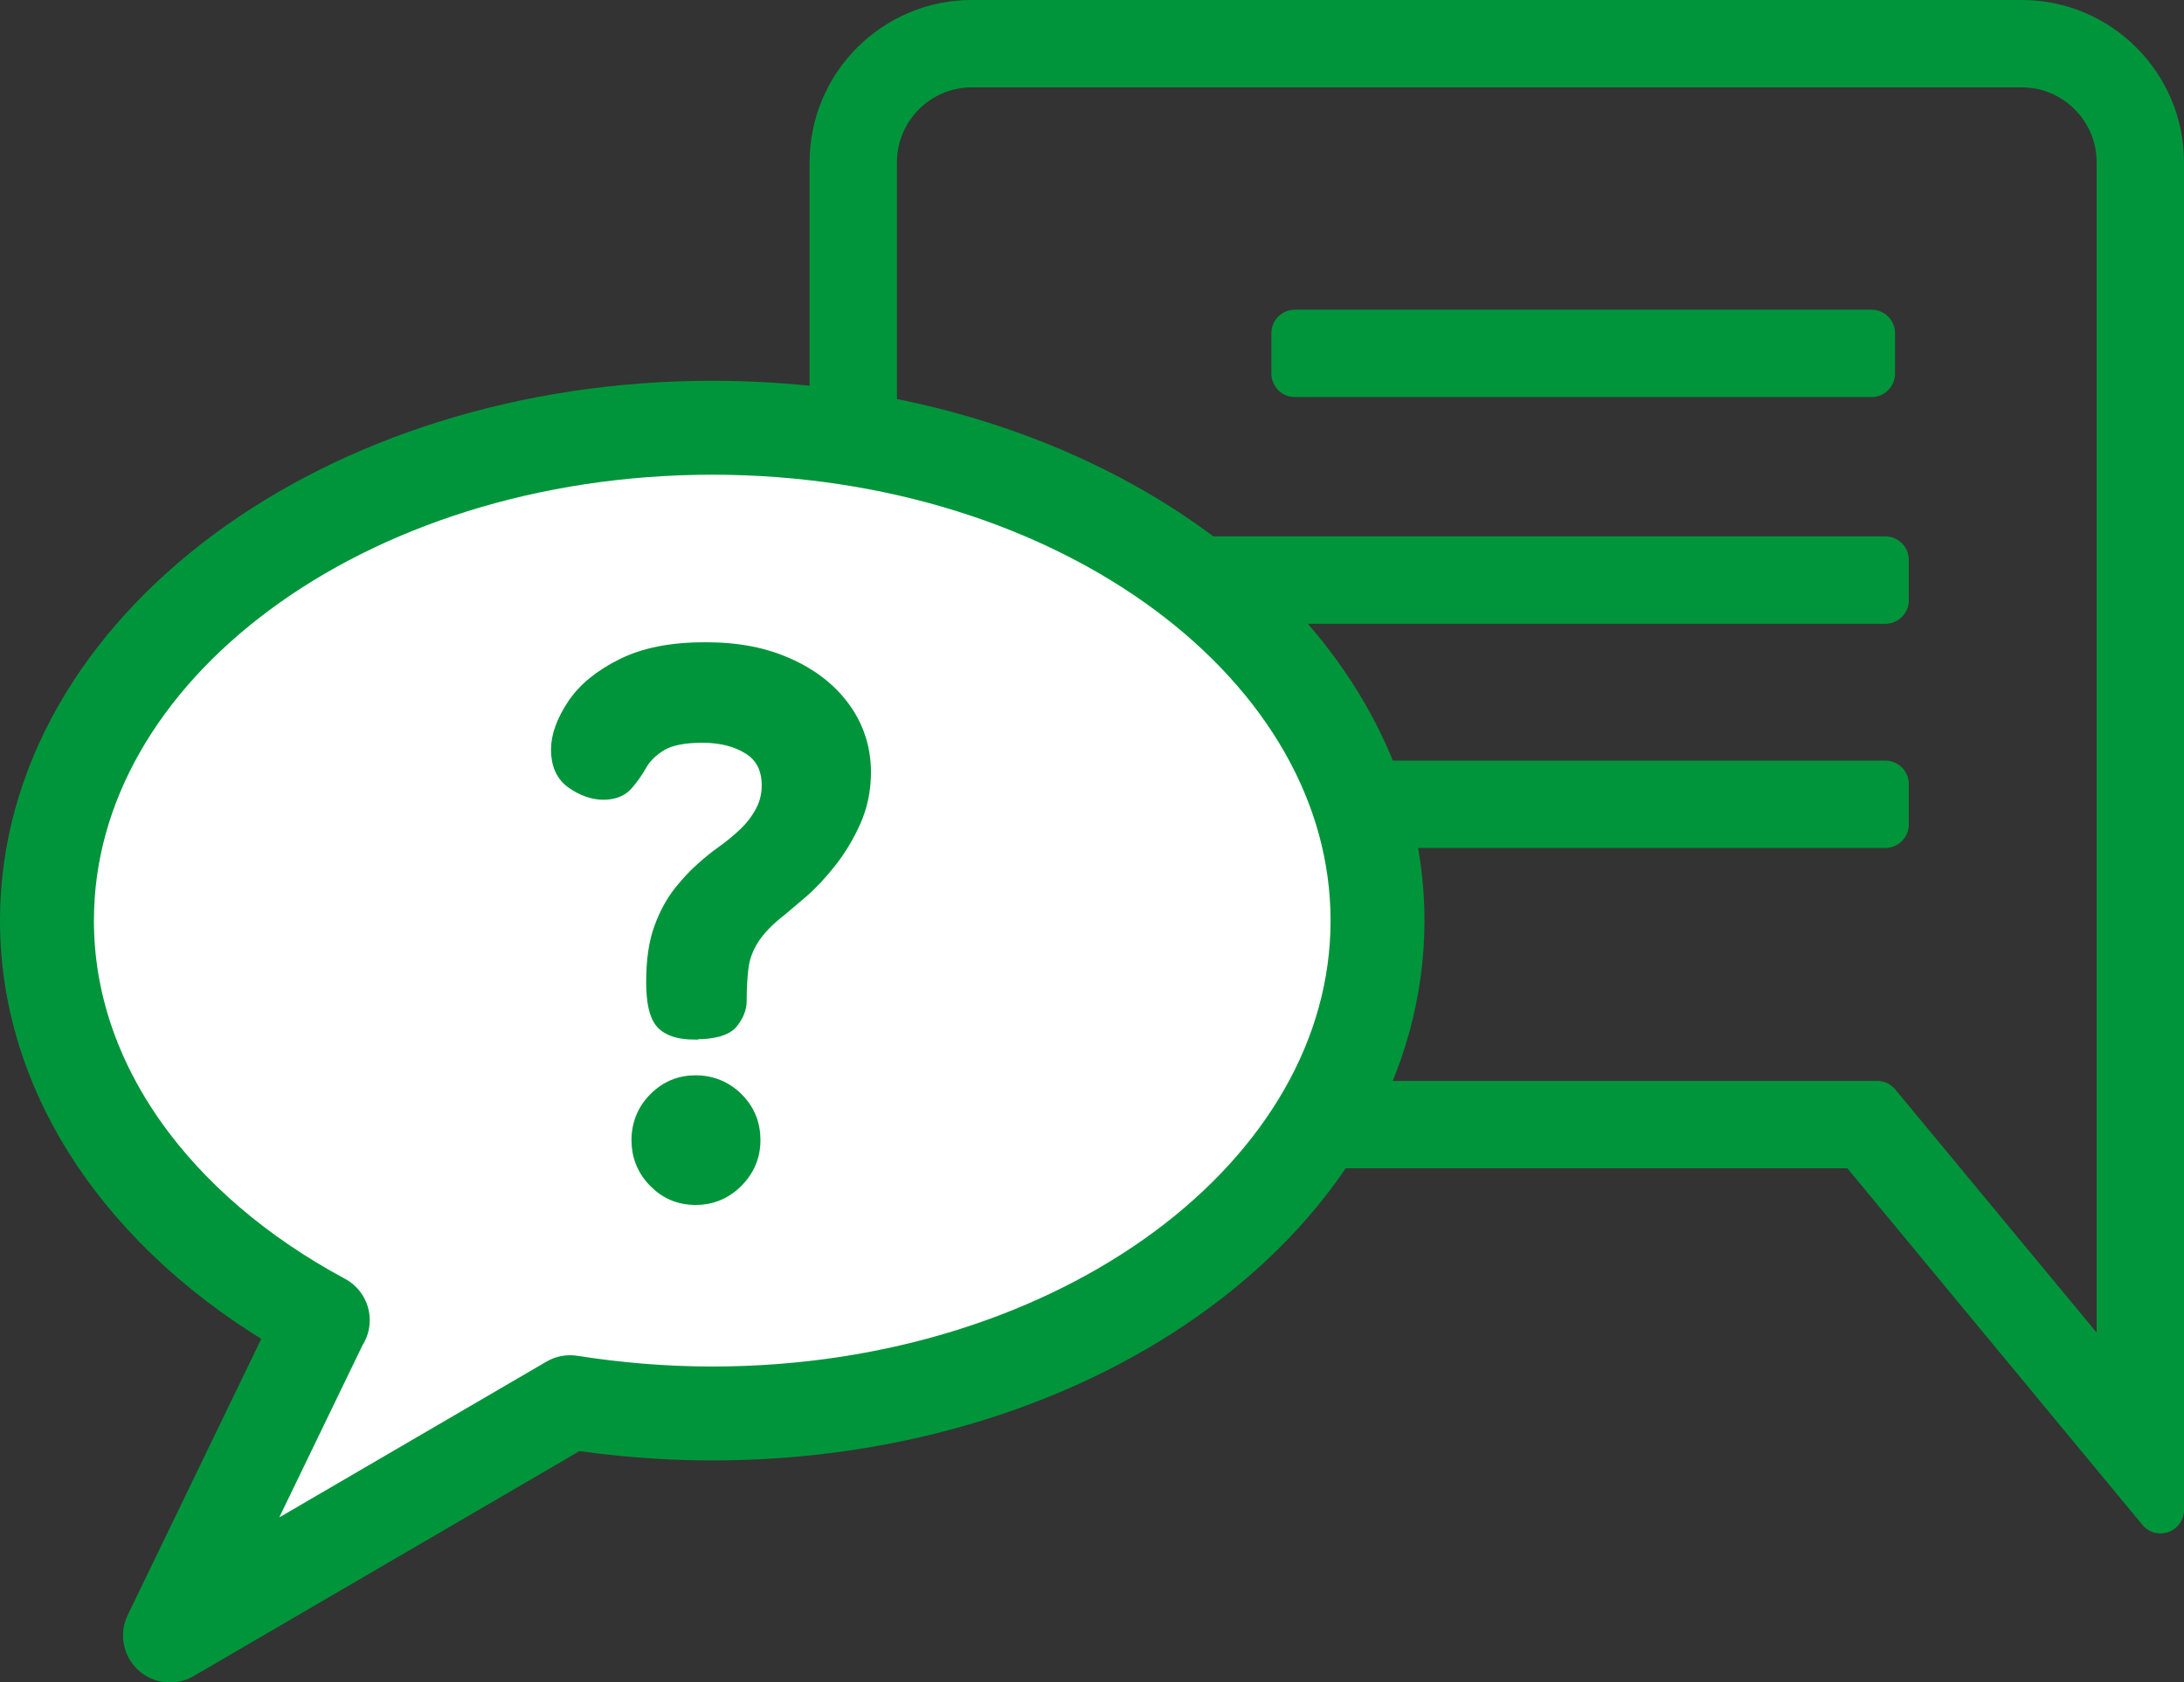 <svg xmlns="http://www.w3.org/2000/svg" id="Ebene_2" data-name="Ebene 2" viewBox="0 0 69.76 53.72"><rect x="0" y="0" width="69.76" height="53.72" fill="#333333" stroke="none"/><defs><style>      .cls-1 {        stroke-miterlimit: 10;        stroke-width: .5px;      }      .cls-1, .cls-2, .cls-3 {        stroke: #00953b;      }      .cls-1, .cls-3 {        fill: #00953b;      }      .cls-2 {        fill: #fff;        stroke-width: 3px;      }      .cls-2, .cls-3 {        stroke-linecap: round;        stroke-linejoin: round;      }      .cls-3 {        stroke-width: 1.5px;      }    </style></defs><g id="Apothekengeschichte"><g><g><path class="cls-3" d="M59.36,36.56h-28.32c-2.44,0-4.43-1.99-4.43-4.43V5.18c0-2.44,1.99-4.43,4.43-4.43h33.54c2.44,0,4.43,1.99,4.43,4.43v43.04s-9.65-11.66-9.65-11.66ZM31.04,2.04c-1.73,0-3.14,1.41-3.14,3.14v26.95c0,1.73,1.41,3.14,3.14,3.14h28.92s7.76,9.37,7.76,9.37V5.18c0-1.73-1.41-3.14-3.14-3.14H31.04Z"></path><rect class="cls-3" x="41.36" y="10.64" width="18.42" height="1.29"></rect><rect class="cls-3" x="34.14" y="17.88" width="26.08" height="1.29"></rect><rect class="cls-3" x="34.14" y="25.04" width="26.08" height="1.29"></rect></g><g><path class="cls-2" d="M10.31,42.16c-5.33-2.86-8.81-7.51-8.81-12.76,0-8.69,9.51-15.74,21.25-15.74s21.25,7.05,21.25,15.74-9.51,15.74-21.25,15.74c-1.56,0-3.07-.13-4.54-.36l-12.78,7.45,4.87-10.07Z"></path><path class="cls-1" d="M22.19,32.95c-.49,0-.83-.11-1.02-.33s-.28-.64-.28-1.26c0-.68.08-1.25.25-1.71.17-.46.38-.84.63-1.15.25-.31.49-.56.71-.75.19-.17.41-.35.65-.52.24-.17.48-.37.7-.58.22-.21.4-.45.54-.71.14-.26.21-.55.21-.86,0-.55-.21-.96-.62-1.22-.41-.26-.92-.39-1.52-.39s-1.05.09-1.35.27c-.3.18-.52.4-.66.64-.14.25-.29.46-.45.64-.16.18-.4.27-.71.27s-.63-.11-.95-.33c-.32-.22-.47-.56-.47-1.02,0-.43.17-.89.5-1.39.33-.5.84-.92,1.54-1.27.7-.35,1.57-.52,2.63-.52s1.9.17,2.65.51c.76.34,1.35.81,1.77,1.4.42.59.63,1.26.63,2,0,.55-.11,1.07-.32,1.54-.21.47-.47.9-.77,1.28-.3.38-.6.7-.89.95-.29.25-.52.44-.67.57-.43.33-.73.65-.92.95-.19.3-.3.61-.34.92-.04.32-.06.68-.06,1.09,0,.22-.09.44-.26.65-.17.21-.55.32-1.14.32ZM22.22,38.23c-.51,0-.93-.18-1.28-.54-.35-.36-.52-.79-.52-1.28s.18-.94.53-1.29c.36-.36.78-.53,1.27-.53s.94.18,1.29.53c.36.36.53.79.53,1.29s-.18.92-.53,1.28c-.36.36-.79.54-1.29.54Z"></path></g></g></g></svg>